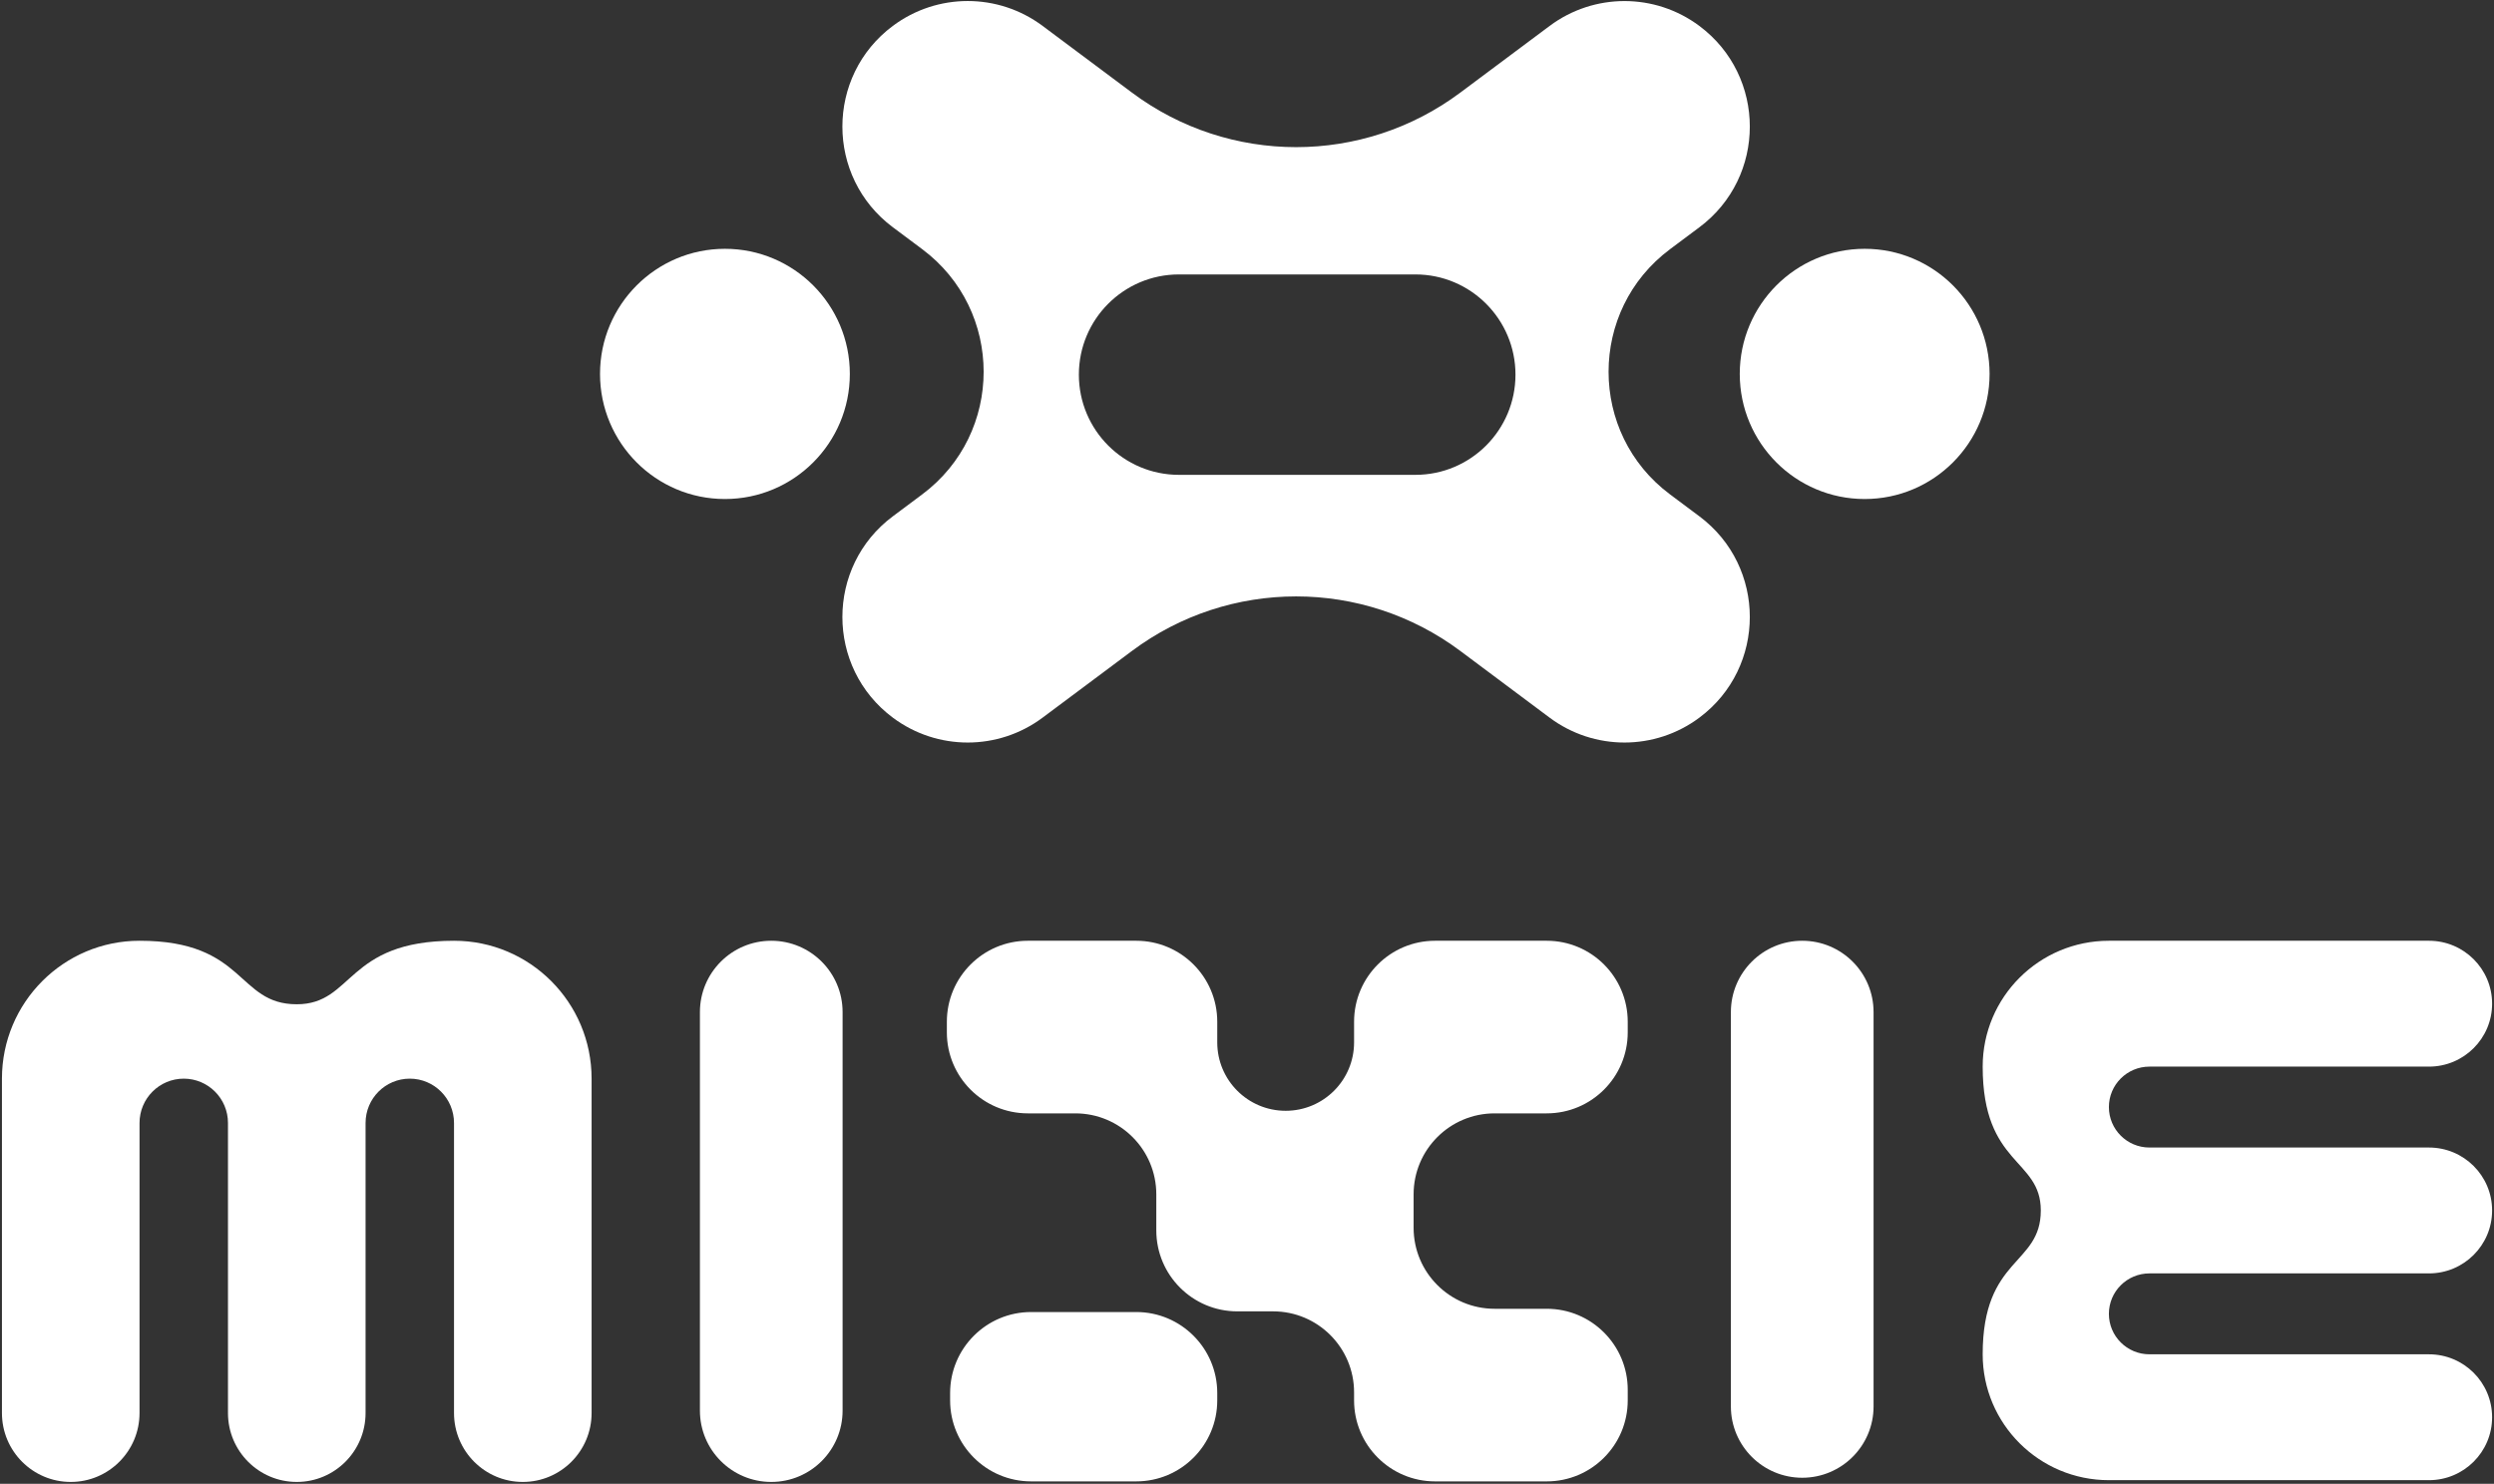 <svg width="862" height="513" viewBox="0 0 862 513" fill="none" xmlns="http://www.w3.org/2000/svg">
<rect x="0" y="0" width="862" height="513" fill="#333333" stroke="none"/>
<path fill-rule="evenodd" clip-rule="evenodd" d="M504.73 225.054C471.054 199.91 424.905 199.91 391.229 225.054L360.361 248.108C344.996 259.586 323.945 259.586 308.581 248.108C285.347 230.751 285.347 195.871 308.581 178.514L318.745 170.923C347.054 149.777 347.054 107.291 318.745 86.146L308.581 78.554C285.347 61.197 285.347 26.317 308.581 8.961C323.945 -2.517 344.996 -2.517 360.361 8.961L391.229 32.014C424.905 57.158 471.054 57.158 504.73 32.014L535.584 8.975C550.948 -2.504 571.999 -2.504 587.364 8.975C610.598 26.331 610.598 61.211 587.364 78.568L577.2 86.16C548.89 107.305 548.89 149.777 577.2 170.923L587.364 178.514C610.598 195.871 610.598 230.751 587.364 248.108C571.999 259.586 550.948 259.586 535.584 248.108L504.73 225.054ZM372.889 129.523C372.889 148.663 388.378 164.167 407.469 164.167H489.213C508.317 164.167 523.793 148.649 523.793 129.523C523.793 110.398 508.303 94.88 489.213 94.88H407.469C388.364 94.88 372.889 110.398 372.889 129.523Z" fill="white"/>
<path d="M250.558 172.525C274.402 172.525 293.731 153.16 293.731 129.273C293.731 105.385 274.402 86.02 250.558 86.02C226.714 86.02 207.385 105.385 207.385 129.273C207.385 153.16 226.714 172.525 250.558 172.525Z" fill="white"/>
<path d="M644.485 172.525C668.328 172.525 687.658 153.16 687.658 129.273C687.658 105.385 668.328 86.02 644.485 86.02C620.641 86.02 601.312 105.385 601.312 129.273C601.312 153.16 620.641 172.525 644.485 172.525Z" fill="white"/>
<path d="M241.913 349.904C241.913 336.287 252.952 325.247 266.57 325.247V325.247C280.188 325.247 291.227 336.287 291.227 349.904V487.695C291.227 501.312 280.188 512.352 266.57 512.352V512.352C252.952 512.352 241.913 501.312 241.913 487.695V349.904Z" fill="white"/>
<path d="M598.246 349.904C598.246 336.287 609.286 325.247 622.903 325.247V325.247C636.521 325.247 647.56 336.287 647.56 349.904V486.244C647.56 499.862 636.521 510.901 622.903 510.901V510.901C609.286 510.901 598.246 499.862 598.246 486.244V349.904Z" fill="white"/>
<path fill-rule="evenodd" clip-rule="evenodd" d="M327.263 353.247C327.263 337.783 339.799 325.247 355.263 325.247H392.719C408.183 325.247 420.719 337.783 420.719 353.247V360.388C420.719 373.448 431.305 384.034 444.365 384.034V384.034C457.424 384.034 468.01 373.448 468.01 360.388V353.247C468.01 337.783 480.546 325.247 496.01 325.247H534.592C550.056 325.247 562.592 337.783 562.592 353.247V356.924C562.592 372.388 550.056 384.924 534.592 384.924H516.586C501.122 384.924 488.586 397.46 488.586 412.924V424.483C488.586 439.947 501.122 452.483 516.586 452.483H534.592C550.056 452.483 562.592 465.019 562.592 480.483V484.16C562.592 499.624 550.056 512.16 534.592 512.16H496.01C480.546 512.16 468.01 499.623 468.01 484.16V481.373C468.01 465.909 455.474 453.373 440.01 453.373H427.652C412.188 453.373 399.652 440.836 399.652 425.372V412.924C399.652 397.46 387.116 384.924 371.652 384.924H355.263C339.799 384.924 327.263 372.388 327.263 356.924V353.247ZM328.389 481.609C328.389 466.145 340.925 453.609 356.389 453.609H392.719C408.183 453.609 420.719 466.145 420.719 481.609V484.159C420.719 499.623 408.183 512.159 392.719 512.159H356.389C340.925 512.159 328.389 499.623 328.389 484.159V481.609Z" fill="white"/>
<path d="M0.672 488.514C0.672 501.679 11.317 512.352 24.449 512.352C37.58 512.352 48.226 501.679 48.226 488.514L48.226 388.247C48.226 379.784 55.069 372.923 63.511 372.923C71.953 372.923 78.796 379.784 78.796 388.247V400.166C78.796 400.194 78.796 400.222 78.796 400.25L78.796 488.514C78.796 501.679 89.441 512.352 102.573 512.352C115.705 512.352 126.35 501.679 126.35 488.514V388.247C126.35 379.784 133.193 372.923 141.635 372.923C150.077 372.923 156.92 379.784 156.92 388.247L156.92 488.514C156.92 501.679 167.565 512.352 180.697 512.352C193.829 512.352 204.474 501.679 204.474 488.514V372.923C204.474 346.593 183.183 325.247 156.92 325.247L156.948 325.247C119.463 325.247 122.278 347.204 102.573 347.204C81.742 347.204 85.12 325.247 48.226 325.247C21.962 325.247 0.672 346.593 0.672 372.923L0.672 488.514Z" fill="white"/>
<path d="M839.531 511.738C851.578 511.738 861.344 501.997 861.344 489.981C861.344 477.965 851.578 468.224 839.531 468.224L742.921 468.224C735.176 468.224 728.898 461.962 728.898 454.237C728.898 446.512 735.176 440.25 742.921 440.25L753.827 440.25C753.853 440.25 753.879 440.25 753.904 440.25L839.531 440.25C851.578 440.25 861.344 430.509 861.344 418.493C861.344 406.476 851.578 396.735 839.531 396.735L742.921 396.735C735.176 396.735 728.898 390.473 728.898 382.748C728.898 375.024 735.176 368.761 742.921 368.761L839.531 368.762C851.578 368.762 861.344 359.02 861.344 347.004C861.344 334.988 851.578 325.247 839.531 325.247L728.898 325.247C704.804 325.247 685.272 344.729 685.272 368.762L685.272 368.736C685.272 403.038 705.364 400.462 705.364 418.493C705.364 437.554 685.272 434.463 685.272 468.224C685.272 492.256 704.804 511.738 728.898 511.738L839.531 511.738Z" fill="white"/>
</svg>
